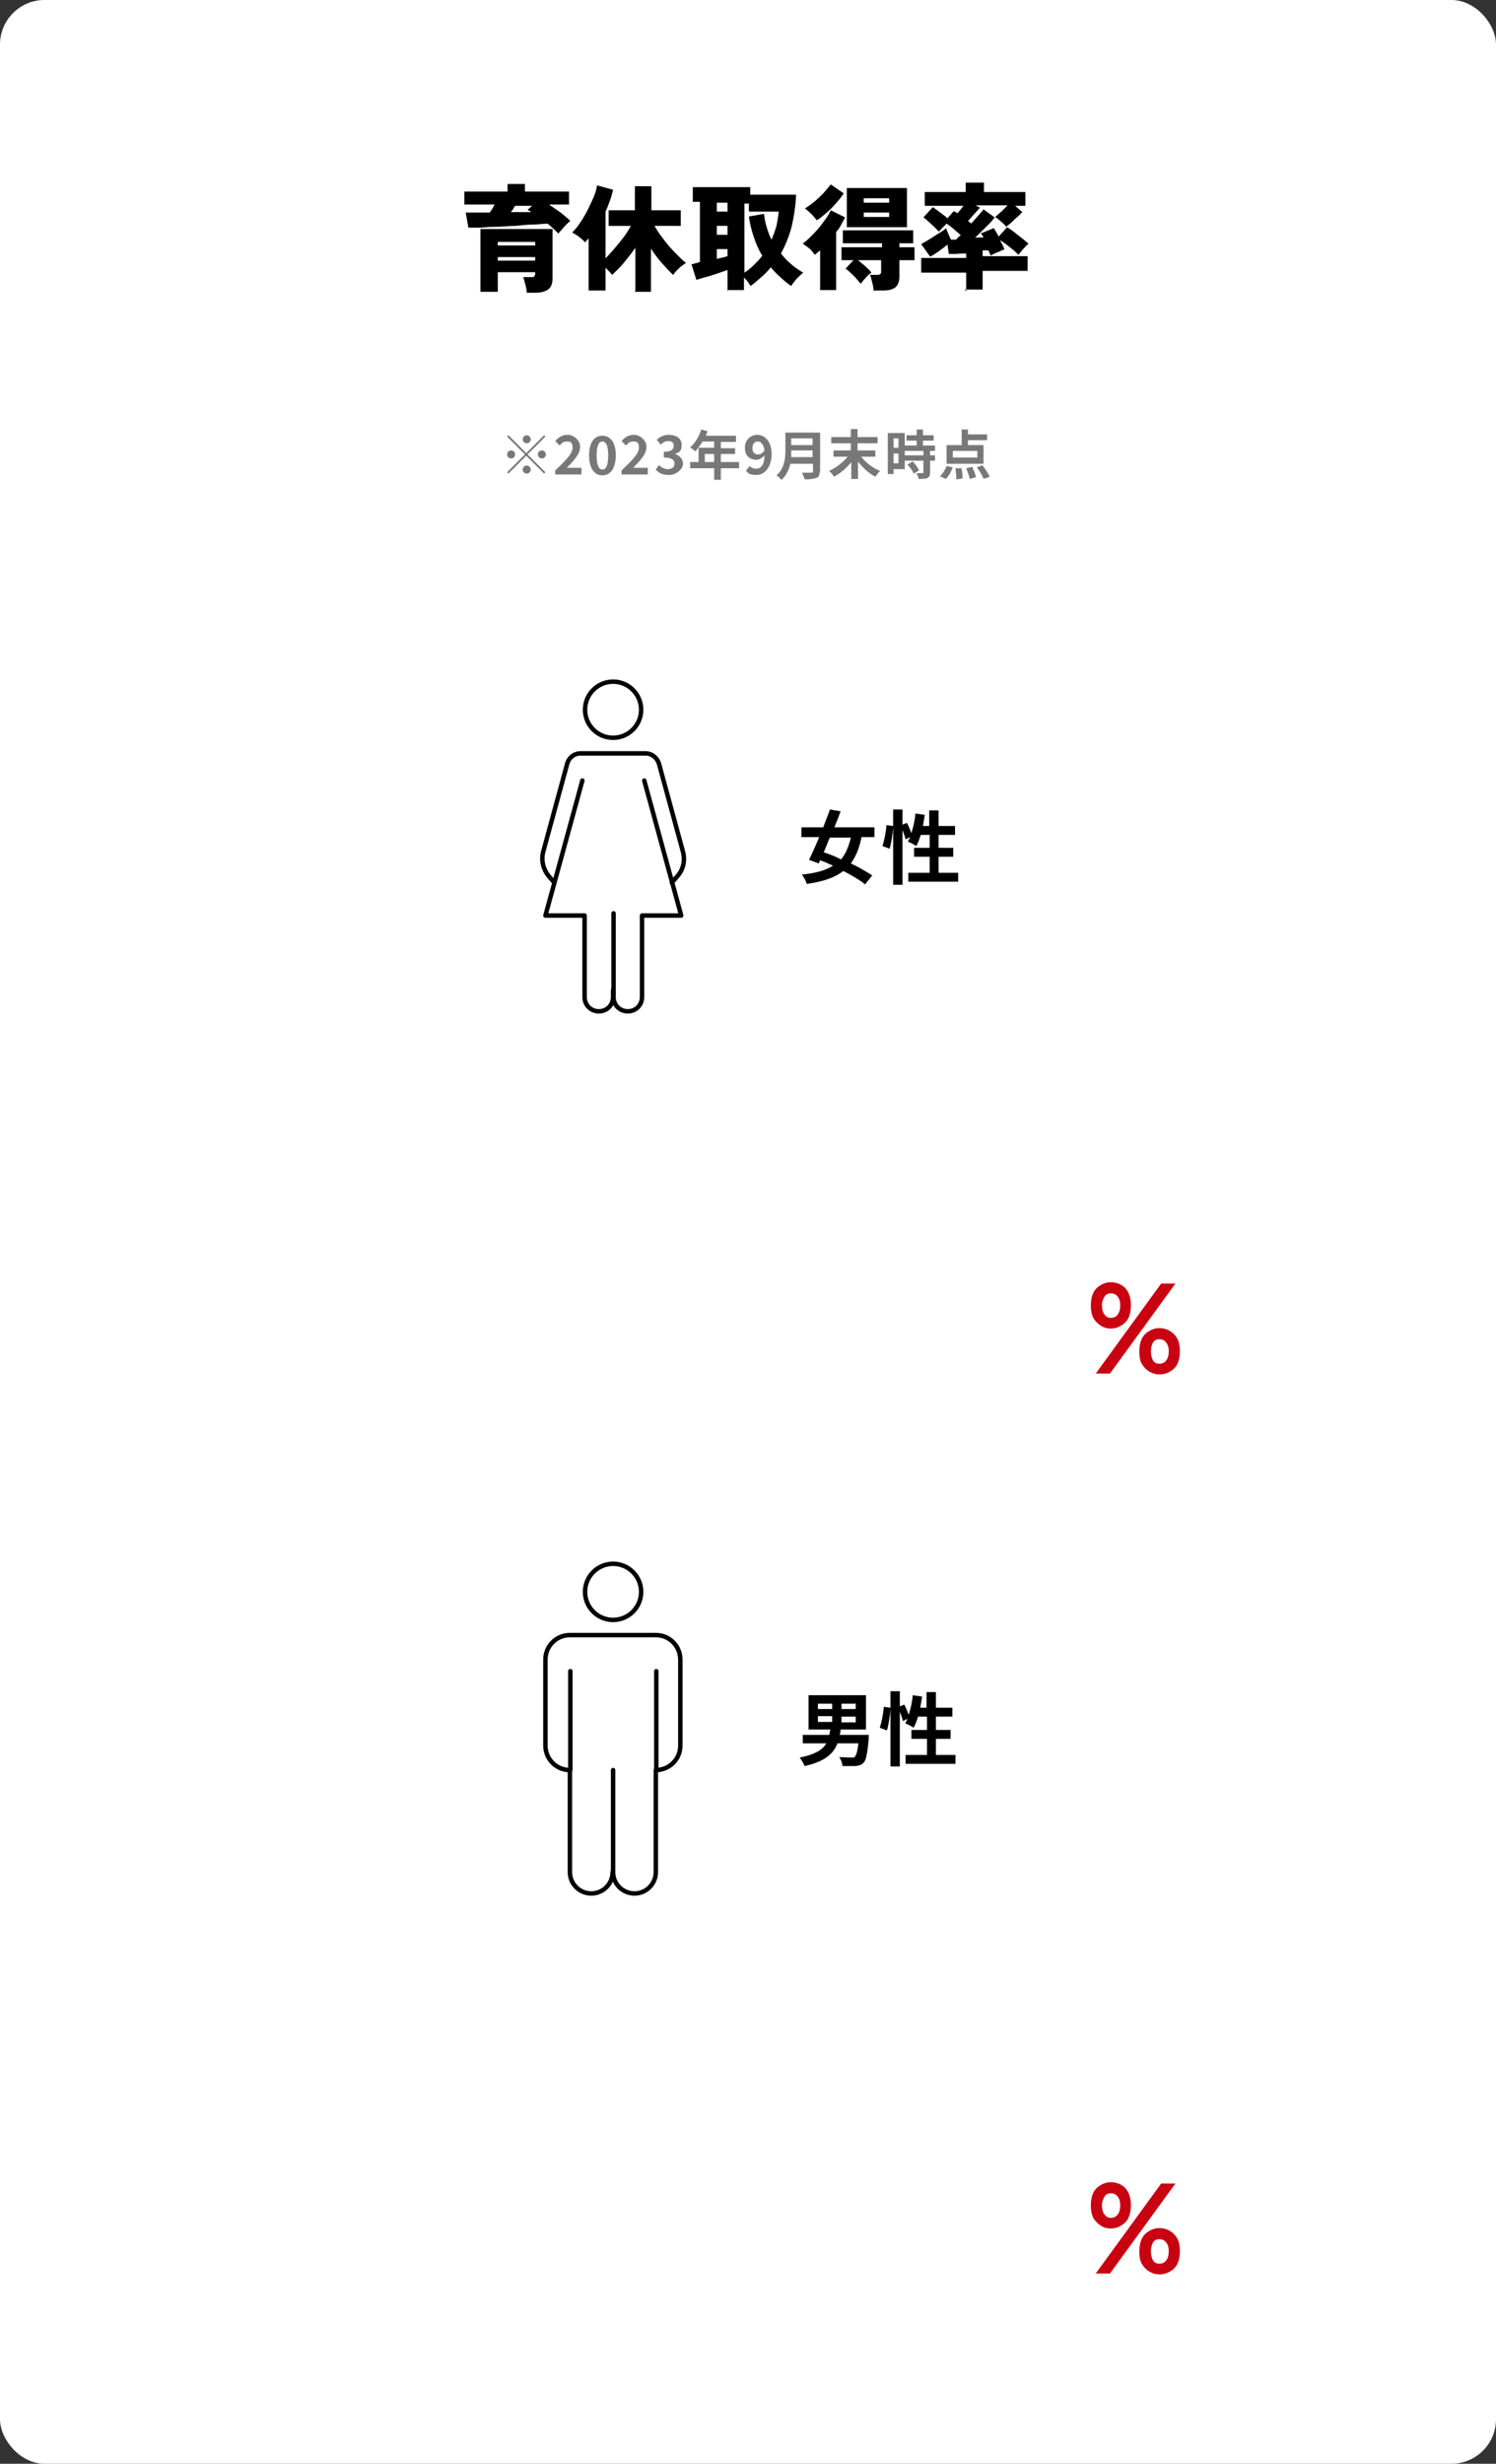 <svg id="_レイヤー_2" data-name="レイヤー 2" xmlns="http://www.w3.org/2000/svg" version="1.1" viewBox="0 0 336 553"><rect x="0" y="0" width="336" height="553" fill="#333333" stroke="none"/><defs><style>.cls-1,.cls-2{fill:#000;stroke-width:0}.cls-2{fill:#c80211}.cls-5{fill:none;stroke:#000;stroke-linecap:round;stroke-linejoin:round}</style></defs><g id="layer"><rect width="336" height="553" rx="10" ry="10" style="fill:#fff;stroke-width:0"/><path class="cls-1" d="M125.5 52.5c-.7-.7-1.5-1.5-2.5-2.3-.9 0-2 .2-3.3.2-1.3 0-2.6.2-4 .3-1.4 0-2.8.2-4.1.2-1.3 0-2.6.1-3.7.2h-2.7l-.6-3.4h5.4l.6-.9c.2-.3.3-.6.5-.9h-6.8V43h9.7v-1.7h3.9V43h9.9v2.9h-4.5c.9.6 1.7 1.2 2.6 1.8.9.7 1.6 1.3 2.2 1.9-.3.2-.6.5-.9.8-.3.3-.7.7-.9 1s-.6.6-.8.9Zm-7.2 13.2c0-.5-.1-1.1-.3-1.8s-.3-1.2-.5-1.7h1.7c.4 0 .7 0 .8-.2.1-.1.2-.3.2-.7v-.2h-8.4v4.4h-3.9V51.4h16.2v11.1c0 1.1-.3 1.9-.9 2.4-.6.5-1.6.8-2.9.8h-2Zm-6.5-10.6h8.4v-.8h-8.4v.8Zm0 3.4h8.4v-.8h-8.4v.8Zm2.8-10.9h4.8c-.2 0-.3-.2-.5-.3-.2 0-.3-.2-.4-.2l1-.9h-3.8c-.2.2-.3.5-.5.8s-.4.5-.6.8Zm28.1 17.7v-9.7c-.8 1.2-1.7 2.3-2.6 3.4s-1.8 1.9-2.6 2.7c-.2-.2-.4-.5-.7-.8l-.8-.8v5.1h-3.8V53.5c-.3.3-.5.6-.8.9-.3-.4-.8-.8-1.3-1.2-.5-.4-1-.7-1.6-1 .6-.6 1.2-1.3 1.8-2.2s1.2-1.9 1.7-2.9 1-2.1 1.4-3c.4-1 .6-1.8.7-2.5l3.6 1c-.2.8-.4 1.6-.7 2.4s-.6 1.7-1 2.5V58c.6-.6 1.3-1.4 2-2.2.7-.8 1.4-1.7 2.1-2.6s1.2-1.8 1.6-2.5h-5v-3.5h5.9v-5.4h3.7v5.4h6.6v3.5H147c.4.7.9 1.5 1.5 2.3.6.8 1.2 1.6 1.9 2.4.7.8 1.4 1.5 2 2.1.6.6 1.2 1.2 1.7 1.5-.3.2-.6.4-1 .7-.4.3-.7.6-1.1 1-.3.3-.6.7-.8 1-.8-.7-1.6-1.6-2.5-2.6-.9-1-1.7-2.1-2.5-3.3v9.7h-3.7Zm20.7.1v-4.8c-.6.2-1.4.5-2.3.8-.9.3-1.8.6-2.6.8s-1.6.5-2.1.6l-1.1-3.5c.2 0 .4 0 .8-.2.3 0 .7-.2 1.1-.3V45.3h-1.6V42h12.9v1.7h10.3c-.1 2.6-.5 5-1 7.2-.6 2.2-1.4 4.2-2.4 6 1.4 1.8 3.1 3.2 5 4.3-.5.4-1 .9-1.5 1.4-.5.6-.9 1.1-1.2 1.6-1.7-1.2-3.2-2.6-4.6-4.2-.6.8-1.3 1.5-2.1 2.2s-1.6 1.4-2.4 2c-.1-.2-.4-.5-.6-.9-.3-.4-.6-.7-.9-1v2.8h-3.8ZM161 47.5h2.4v-2H161v2Zm0 5.2h2.4v-2H161v2Zm0 5.4c.4-.1.9-.2 1.3-.3.4-.1.8-.2 1.1-.3v-1.6H161v2.3Zm6.2 3.1c.8-.5 1.6-1.2 2.2-1.8s1.3-1.3 1.8-2c-.8-1.3-1.4-2.7-1.9-4.2s-.9-3-1.1-4.6l3.4-.6c.1 1 .3 2 .6 3s.6 1.9 1.1 2.8c.4-1 .8-2.1 1.1-3.1.2-1.1.4-2.1.5-3.2h-6.7v-1.8h-1v15.6Zm17 4v-9c-.2.2-.4.3-.6.5-.2.2-.4.3-.6.5-.2-.3-.4-.5-.7-.9s-.6-.6-1-.9-.7-.5-1-.7c.5-.4 1.1-.9 1.7-1.5s1.2-1.2 1.8-1.9 1.1-1.4 1.6-2.1c.5-.7.9-1.3 1.2-2l3.2 1.6c-.3.6-.6 1.1-.9 1.7s-.7 1.1-1.1 1.6v13h-3.6Zm-.8-15.8c-.3-.4-.7-.9-1.2-1.4-.5-.5-1-.9-1.4-1.2.7-.5 1.5-1 2.2-1.6.7-.6 1.4-1.3 2-1.9.6-.7 1.1-1.3 1.6-1.9l2.9 2c-.5.8-1.1 1.5-1.8 2.3s-1.4 1.5-2.1 2.1c-.7.6-1.4 1.2-2.1 1.6Zm12.8 15.9c0-.5-.1-1.2-.3-1.9-.2-.7-.3-1.3-.5-1.7h1.5c.4 0 .6 0 .8-.2.2-.1.2-.3.2-.7v-2.4h-5.2c.4.3.7.6 1.1.9s.8.7 1.1 1c.4.3.6.6.8.9-.4.3-.9.7-1.3 1.2-.4.4-.8.9-1.1 1.3-.2-.3-.6-.7-1-1.2s-.9-.9-1.3-1.3-.8-.7-1.1-.9l1.8-1.9H189v-2.9h9.1v-.9h-8.8v-2.9h15.8v2.9H202v.9h3.4v2.9H202v3.7c0 1.1-.3 1.9-.9 2.4-.6.5-1.6.7-2.8.7h-1.8Zm-6-14.3v-8.8h13.5V51h-13.5Zm3.8-5.5h5.7v-1H194v1Zm0 3.2h5.7v-1H194v1Zm23 16.7v-4.2h-10.1v-3.3H217v-1c-.8 0-1.6 0-2.3.1h-1.6l-.3-2.1c-.4.3-.8.7-1.3 1-.5.4-.9.7-1.4 1-.4.3-.8.5-1.2.7l-2-2.8c.3-.2.7-.4 1.2-.7s1-.6 1.6-1c.6-.4 1.1-.7 1.6-1s.9-.6 1.2-.9c.1.4.3.8.5 1.3s.4.9.6 1.3h1.1l.5-.5c.2-.2.4-.4.6-.5-.5-.4-1-.9-1.6-1.4-.6-.5-1.1-.9-1.6-1.2l-.9.9c-.3.3-.6.6-.8.9l-1.1-1.1c-.4-.4-.9-.8-1.3-1.2-.4-.4-.8-.7-1.1-.9l2.1-2.3c.3.2.6.4 1 .7l1.2.9c.4.3.8.6 1.1.9l1.4-1.6c.1 0 .2.2.4.2s.3.2.4.3c.2-.2.4-.5.7-.8.2-.3.5-.6.7-.9h-8.7v-3.1h9.2V41h4.1v2.1h9.3v3.1H228l1.6 1.4c-.3.3-.6.7-1.1 1.1s-.9.8-1.3 1.2-.9.7-1.2 1c-.3-.4-.7-.8-1.2-1.2s-.9-.8-1.3-1c.4-.3.8-.7 1.4-1.2l1.4-1.4h-7.2l1 .5c-.2.2-.4.5-.8.9s-.6.7-1 1.1c-.3.4-.6.7-.9 1 .1 0 .2.2.4.3s.2.2.3.3c.6-.7 1.2-1.3 1.7-1.9s.9-1 1.1-1.3l2.5 1.8c-.3.4-.6.8-1.1 1.3l-1.6 1.6c-.6.6-1.1 1.1-1.7 1.6h1.9c-.1-.2-.2-.4-.3-.5s-.2-.3-.3-.4l2.9-1.2c.3.5.7 1.1 1.1 1.9l1.9-2.1c.5.3 1.1.7 1.7 1.2s1.2.9 1.8 1.4 1 .8 1.3 1.1c-.4.3-.7.7-1.2 1.2-.4.5-.8 1-1.1 1.3-.2-.3-.6-.6-1-1l-1.5-1.2c-.5-.4-1.1-.8-1.6-1.1.2.4.4.8.6 1.1.2.4.3.7.4 1-.3 0-.6.2-1 .4s-.8.3-1.2.5c-.4.2-.7.3-.9.5 0-.2-.1-.3-.2-.5s-.2-.4-.3-.7h-1.3v1.3h10.1v3.3h-10.1V65h-4Z"/><path d="m122.2 97.7.3.3-4 4 4 4-.3.3-4-4-4 4-.3-.3 4-4-4-4 .3-.3 4 4 4-4Zm-7.4 5.2c-.5 0-.9-.4-.9-.9s.4-.9.9-.9.9.4.9.9-.4.9-.9.9Zm2.6-4.3c0-.5.4-.9.9-.9s.9.4.9.9-.4.9-.9.9-.9-.4-.9-.9Zm1.8 6.8c0 .5-.4.9-.9.9s-.9-.4-.9-.9.4-.9.9-.9.9.4.9.9Zm2.5-4.3c.5 0 .9.4.9.9s-.4.9-.9.9-.9-.4-.9-.9.4-.9.9-.9Zm3.1 4.4c2.3-2.2 3.8-3.7 3.8-5s-.5-1.4-1.3-1.4-1.2.4-1.6.9l-1-1c.8-.9 1.6-1.4 2.8-1.4s2.8 1.1 2.8 2.7-1.4 3.1-3 4.7h3.3v1.5h-5.9v-1Zm7.5-3.3c0-2.9 1.2-4.4 3-4.4s3 1.5 3 4.4-1.2 4.5-3 4.5-3-1.6-3-4.5Zm4.3 0c0-2.4-.6-3.1-1.3-3.1s-1.3.7-1.3 3.1.6 3.2 1.3 3.2 1.3-.7 1.3-3.2Zm3.1 3.3c2.3-2.2 3.8-3.7 3.8-5s-.5-1.4-1.3-1.4-1.2.4-1.6.9l-1-1c.8-.9 1.6-1.4 2.8-1.4s2.8 1.1 2.8 2.7-1.4 3.1-3 4.7h3.3v1.5h-5.9v-1Zm7.5 0 .8-1.1c.5.5 1.2.9 2 .9s1.5-.4 1.5-1.2-.5-1.4-2.4-1.4v-1.3c1.6 0 2.2-.5 2.2-1.3s-.4-1.1-1.2-1.1-1.1.3-1.7.8l-.9-1.1c.8-.7 1.6-1.1 2.7-1.1 1.7 0 2.9.8 2.9 2.3s-.6 1.6-1.5 2c1 .3 1.8 1.1 1.8 2.2s-1.4 2.5-3.1 2.5-2.4-.5-3-1.2Zm18.8-.4h-4.1v2.6h-1.5v-2.6H155v-1.4h1.9v-3.2h3.5v-1.4h-2.6c-.5.8-1.1 1.6-1.6 2.2-.3-.2-.9-.7-1.2-.9 1.1-.9 2-2.4 2.5-4l1.4.4c-.1.3-.2.7-.4 1h6.8v1.4h-3.4v1.4h3.2v1.3h-3.2v1.8h4.1v1.4Zm-5.6-1.4v-1.8h-2.1v1.8h2.1Zm7.1 2 .9-1.1c.3.4.9.6 1.4.6 1 0 1.9-.7 1.9-3-.5.6-1.2 1-1.8 1-1.5 0-2.6-.9-2.6-2.7s1.3-2.9 2.8-2.9 3.2 1.3 3.2 4.3-1.6 4.7-3.4 4.7-1.9-.5-2.4-1Zm2.8-3.7c.5 0 1-.3 1.4-.9-.2-1.4-.8-2-1.5-2s-1.2.5-1.2 1.5.5 1.4 1.3 1.4Zm13.8 3.8c0 .9-.2 1.3-.8 1.5-.6.2-1.4.3-2.6.3 0-.4-.4-1.1-.6-1.5h2.1c.2 0 .4 0 .4-.3v-1.7h-5.1c-.3 1.3-.9 2.7-2 3.6-.2-.3-.8-.8-1.1-1 1.8-1.6 2-3.8 2-5.7v-3.9h7.8v8.8Zm-1.6-3.2v-1.5h-4.8v1.5h4.9Zm-4.8-4.2v1.5h4.8v-1.5h-4.8Zm15.8 4.2c1 1.3 2.6 2.5 4.2 3.1-.4.3-.8.9-1.1 1.3-1.4-.7-2.8-2-3.9-3.4v3.9h-1.5v-3.8c-1.1 1.4-2.5 2.6-3.9 3.3-.2-.4-.7-1-1.1-1.3 1.6-.7 3.1-1.9 4.2-3.2h-3.2v-1.4h3.9v-1.6h-4.4v-1.4h4.4v-1.8h1.5v1.8h4.5v1.4h-4.5v1.6h4v1.4h-3.2Zm9.6 2.7h-2.4v1.1h-1.3v-9.2h3.8v8.2Zm-2.4-6.9v2.1h1.1v-2.1h-1.1Zm1.1 5.6v-2.2h-1.1v2.2h1.1Zm7.1-2.8v1h1.1v1.2h-1.1v2.6c0 .7-.1 1-.6 1.3-.5.2-1.1.2-2 .2 0-.4-.3-1-.5-1.3h1.4c.2 0 .2 0 .2-.2v-2.6h-4.2v-1.2h4.2v-1h-4.2V100h2.7v-1.1h-2.3v-1.2h2.3v-1.3h1.4v1.3h2.4v1.2h-2.4v1.1h2.7v1.2h-1.2Zm-3.9 2.4c.6.6 1.2 1.4 1.4 2l-1.2.7c-.2-.6-.8-1.4-1.4-2l1.1-.7Zm6.1 3.3c.6-.5 1.2-1.5 1.5-2.3l1.4.3c-.4 1-.9 2-1.6 2.6l-1.3-.6Zm9.8-2.8h-8.3v-4.2h3.4v-3.5h1.4v1.1h4.3v1.3h-4.3v1.1h3.5v4.2Zm-1.4-2.9H214v1.5h5.5v-1.5Zm-3.6 3.7c.2.8.3 1.8.3 2.5l-1.4.2c0-.6-.1-1.7-.2-2.5h1.4v-.1Zm2.4-.2c.4.8.8 1.8.9 2.4l-1.4.4c-.1-.6-.5-1.7-.8-2.4l1.3-.3Zm2.4-.2c.6.8 1.3 1.8 1.6 2.5l-1.4.5c-.2-.7-.9-1.8-1.5-2.6l1.3-.5Z" style="fill:#787878;stroke-width:0"/><path class="cls-2" d="M249.5 298.2c-.8 0-1.6-.2-2.2-.6s-1.2-.9-1.7-1.7c-.4-.8-.6-1.7-.6-2.9s.2-2.1.6-2.9 1-1.3 1.7-1.7c.7-.4 1.4-.6 2.2-.6s1.6.2 2.3.6 1.2.9 1.6 1.7c.4.8.6 1.7.6 2.9s-.2 2.1-.6 2.9c-.4.8-1 1.3-1.7 1.7-.7.4-1.4.6-2.2.6Zm-3.4 10.1 14.7-20.2h3.2l-14.7 20.2H246Zm3.4-12.5c.6 0 1.1-.2 1.5-.7.4-.5.6-1.2.6-2.1s-.2-1.5-.6-2-.9-.7-1.5-.7-1.1.2-1.4.7-.6 1.1-.6 2 .2 1.6.6 2.1c.4.5.8.7 1.4.7Zm10.9 12.7c-.8 0-1.5-.2-2.2-.6s-1.2-.9-1.7-1.7-.6-1.7-.6-2.9.2-2.1.6-2.9 1-1.3 1.7-1.7c.7-.4 1.4-.6 2.2-.6s1.6.2 2.3.6 1.2.9 1.7 1.7c.4.8.6 1.7.6 2.9s-.2 2.1-.6 2.9-1 1.3-1.7 1.7c-.7.4-1.5.6-2.2.6Zm0-2.4c.6 0 1.1-.2 1.5-.7.4-.5.6-1.2.6-2.1s-.2-1.5-.6-2-.9-.7-1.5-.7-1.1.2-1.4.7-.5 1.1-.5 2 .2 1.6.5 2.1.8.7 1.4.7Z"/><circle class="cls-5" cx="137.7" cy="159.3" r="6.3"/><path class="cls-5" d="m130.8 175.2-8.3 30.3h8.8v18.3c0 1.8 1.4 3.2 3.2 3.2h0c1.8 0 3.2-1.4 3.2-3.2v-1.6m7-47 8.3 30.3h-8.8v18.3c0 1.8-1.4 3.2-3.2 3.2h0c-1.8 0-3.2-1.4-3.2-3.2V205"/><path class="cls-5" d="m150.9 198.1 1.3-1.5c1.3-1.5 1.7-3.5 1.2-5.4l-5.4-19.8c-.4-1.3-1.6-2.3-3-2.3h-14.6c-1.4 0-2.6.9-3 2.3l-5.4 19.8c-.5 1.9 0 3.9 1.2 5.4l1.3 1.5"/><path class="cls-1" d="M193.5 187.9c-.5 2.5-1.3 4.4-2.4 5.9 1.9.9 3.6 1.9 4.8 2.7l-1.6 2c-1.1-.9-2.9-2-4.9-3-1.9 1.5-4.6 2.4-8.2 2.9-.2-.7-.7-1.6-1.1-2.1 3-.3 5.3-.9 7-2-1-.4-1.9-.9-2.9-1.2l-.3.7-2.2-.8c.7-1.4 1.5-3.2 2.3-5.1h-4v-2.2h4.9c.5-1.4 1.1-2.8 1.5-4l2.4.4c-.4 1.1-.9 2.4-1.4 3.6h9v2.2h-2.7Zm-7.1 0c-.5 1.2-.9 2.3-1.4 3.4 1.2.4 2.6.9 3.9 1.6 1-1.2 1.7-2.8 2.2-4.9h-4.7Zm28.8 8v2H204v-2h4.8v-3.6h-3.5v-2h3.5v-2.9h-2c-.3.9-.6 1.8-1 2.5-.4-.3-1.4-.8-1.9-1 .2-.3.4-.7.5-1l-1 .5c-.1-.5-.4-1.3-.7-2.1v12.3h-2.1v-12.9c-.1 1.5-.4 3.5-.8 4.8l-1.6-.6c.4-1.2.8-3.2.9-4.7l1.5.2v-3.7h2.1v3.4l1-.4c.4.7.7 1.6 1 2.3.4-1.3.8-2.9.9-4.4l2.1.3c-.1.9-.3 1.7-.4 2.5h1.4v-3.5h2.1v3.5h3.7v2h-3.7v2.9h3.3v2h-3.3v3.6h4.3Z"/><path class="cls-2" d="M249.5 500.2c-.8 0-1.6-.2-2.2-.6s-1.2-.9-1.7-1.7c-.4-.8-.6-1.7-.6-2.9s.2-2.1.6-2.9 1-1.3 1.7-1.7c.7-.4 1.4-.6 2.2-.6s1.6.2 2.3.6 1.2.9 1.6 1.7c.4.8.6 1.7.6 2.9s-.2 2.1-.6 2.9c-.4.8-1 1.3-1.7 1.7-.7.4-1.4.6-2.2.6Zm-3.4 10.1 14.7-20.2h3.2l-14.7 20.2H246Zm3.4-12.5c.6 0 1.1-.2 1.5-.7.4-.5.6-1.2.6-2.1s-.2-1.5-.6-2-.9-.7-1.5-.7-1.1.2-1.4.7-.6 1.1-.6 2 .2 1.6.6 2.1c.4.5.8.7 1.4.7Zm10.9 12.7c-.8 0-1.5-.2-2.2-.6s-1.2-.9-1.7-1.7-.6-1.7-.6-2.9.2-2.1.6-2.9 1-1.3 1.7-1.7c.7-.4 1.4-.6 2.2-.6s1.6.2 2.3.6 1.2.9 1.7 1.7c.4.8.6 1.7.6 2.9s-.2 2.1-.6 2.9-1 1.3-1.7 1.7c-.7.4-1.5.6-2.2.6Zm0-2.4c.6 0 1.1-.2 1.5-.7.4-.5.6-1.2.6-2.1s-.2-1.5-.6-2-.9-.7-1.5-.7-1.1.2-1.4.7-.5 1.1-.5 2 .2 1.6.5 2.1.8.7 1.4.7Z"/><circle class="cls-5" cx="137.7" cy="357.3" r="6.3"/><path class="cls-5" d="M137.7 397.3v22.9c0 2.7 2.2 4.8 4.8 4.8h0c2.7 0 4.8-2.2 4.8-4.8v-22.9h0c3 0 5.5-2.4 5.5-5.5v-19.3c0-3-2.4-5.5-5.5-5.5H128c-3 0-5.5 2.4-5.5 5.5v19.3c0 3 2.4 5.5 5.5 5.5h0v22.9c0 2.7 2.2 4.8 4.8 4.8h0c2.7 0 4.8-2.2 4.8-4.8h0m-9.5-22.9v-22.2m19.3 22.2v-22.2"/><path class="cls-1" d="M195.1 389.5v.9c-.3 3.3-.6 4.8-1.2 5.3-.5.5-1 .6-1.8.7h-2.9c0-.6-.3-1.4-.7-2 1.1 0 2.2.1 2.7.1s.6 0 .8-.2c.3-.3.6-1.2.8-3h-4.7c-.9 2.3-2.8 4.1-7.4 5.1-.2-.6-.7-1.4-1.1-1.9 3.5-.7 5.2-1.8 6-3.2h-5.3v-1.9h6c0-.4.1-.8.2-1.2h-4.9v-7.7h12.9v7.7h-5.7c0 .4-.1.8-.2 1.2h6.6Zm-11.4-5.9h3.2v-1.2h-3.2v1.2Zm0 2.9h3.2v-1.3h-3.2v1.3Zm8.5-4.1H189v1.2h3.2v-1.2Zm0 2.9H189v1.3h3.2v-1.3Zm22.4 8.6v2h-11.2v-2h4.8v-3.6h-3.5v-2h3.5v-3h-2c-.3.9-.6 1.8-1 2.5-.4-.3-1.4-.8-1.9-1 .2-.3.4-.7.5-1l-1 .5c-.1-.5-.4-1.3-.7-2.1v12.3H200v-12.9c-.1 1.5-.4 3.5-.8 4.8l-1.6-.6c.4-1.2.8-3.2.9-4.7l1.5.2v-3.7h2.1v3.4l1-.4c.4.7.7 1.6 1 2.3.4-1.3.8-2.9.9-4.4l2.1.3c-.1.9-.3 1.7-.4 2.5h1.4v-3.5h2.1v3.5h3.7v2h-3.7v3h3.3v2h-3.3v3.6h4.3Z"/></g></svg>